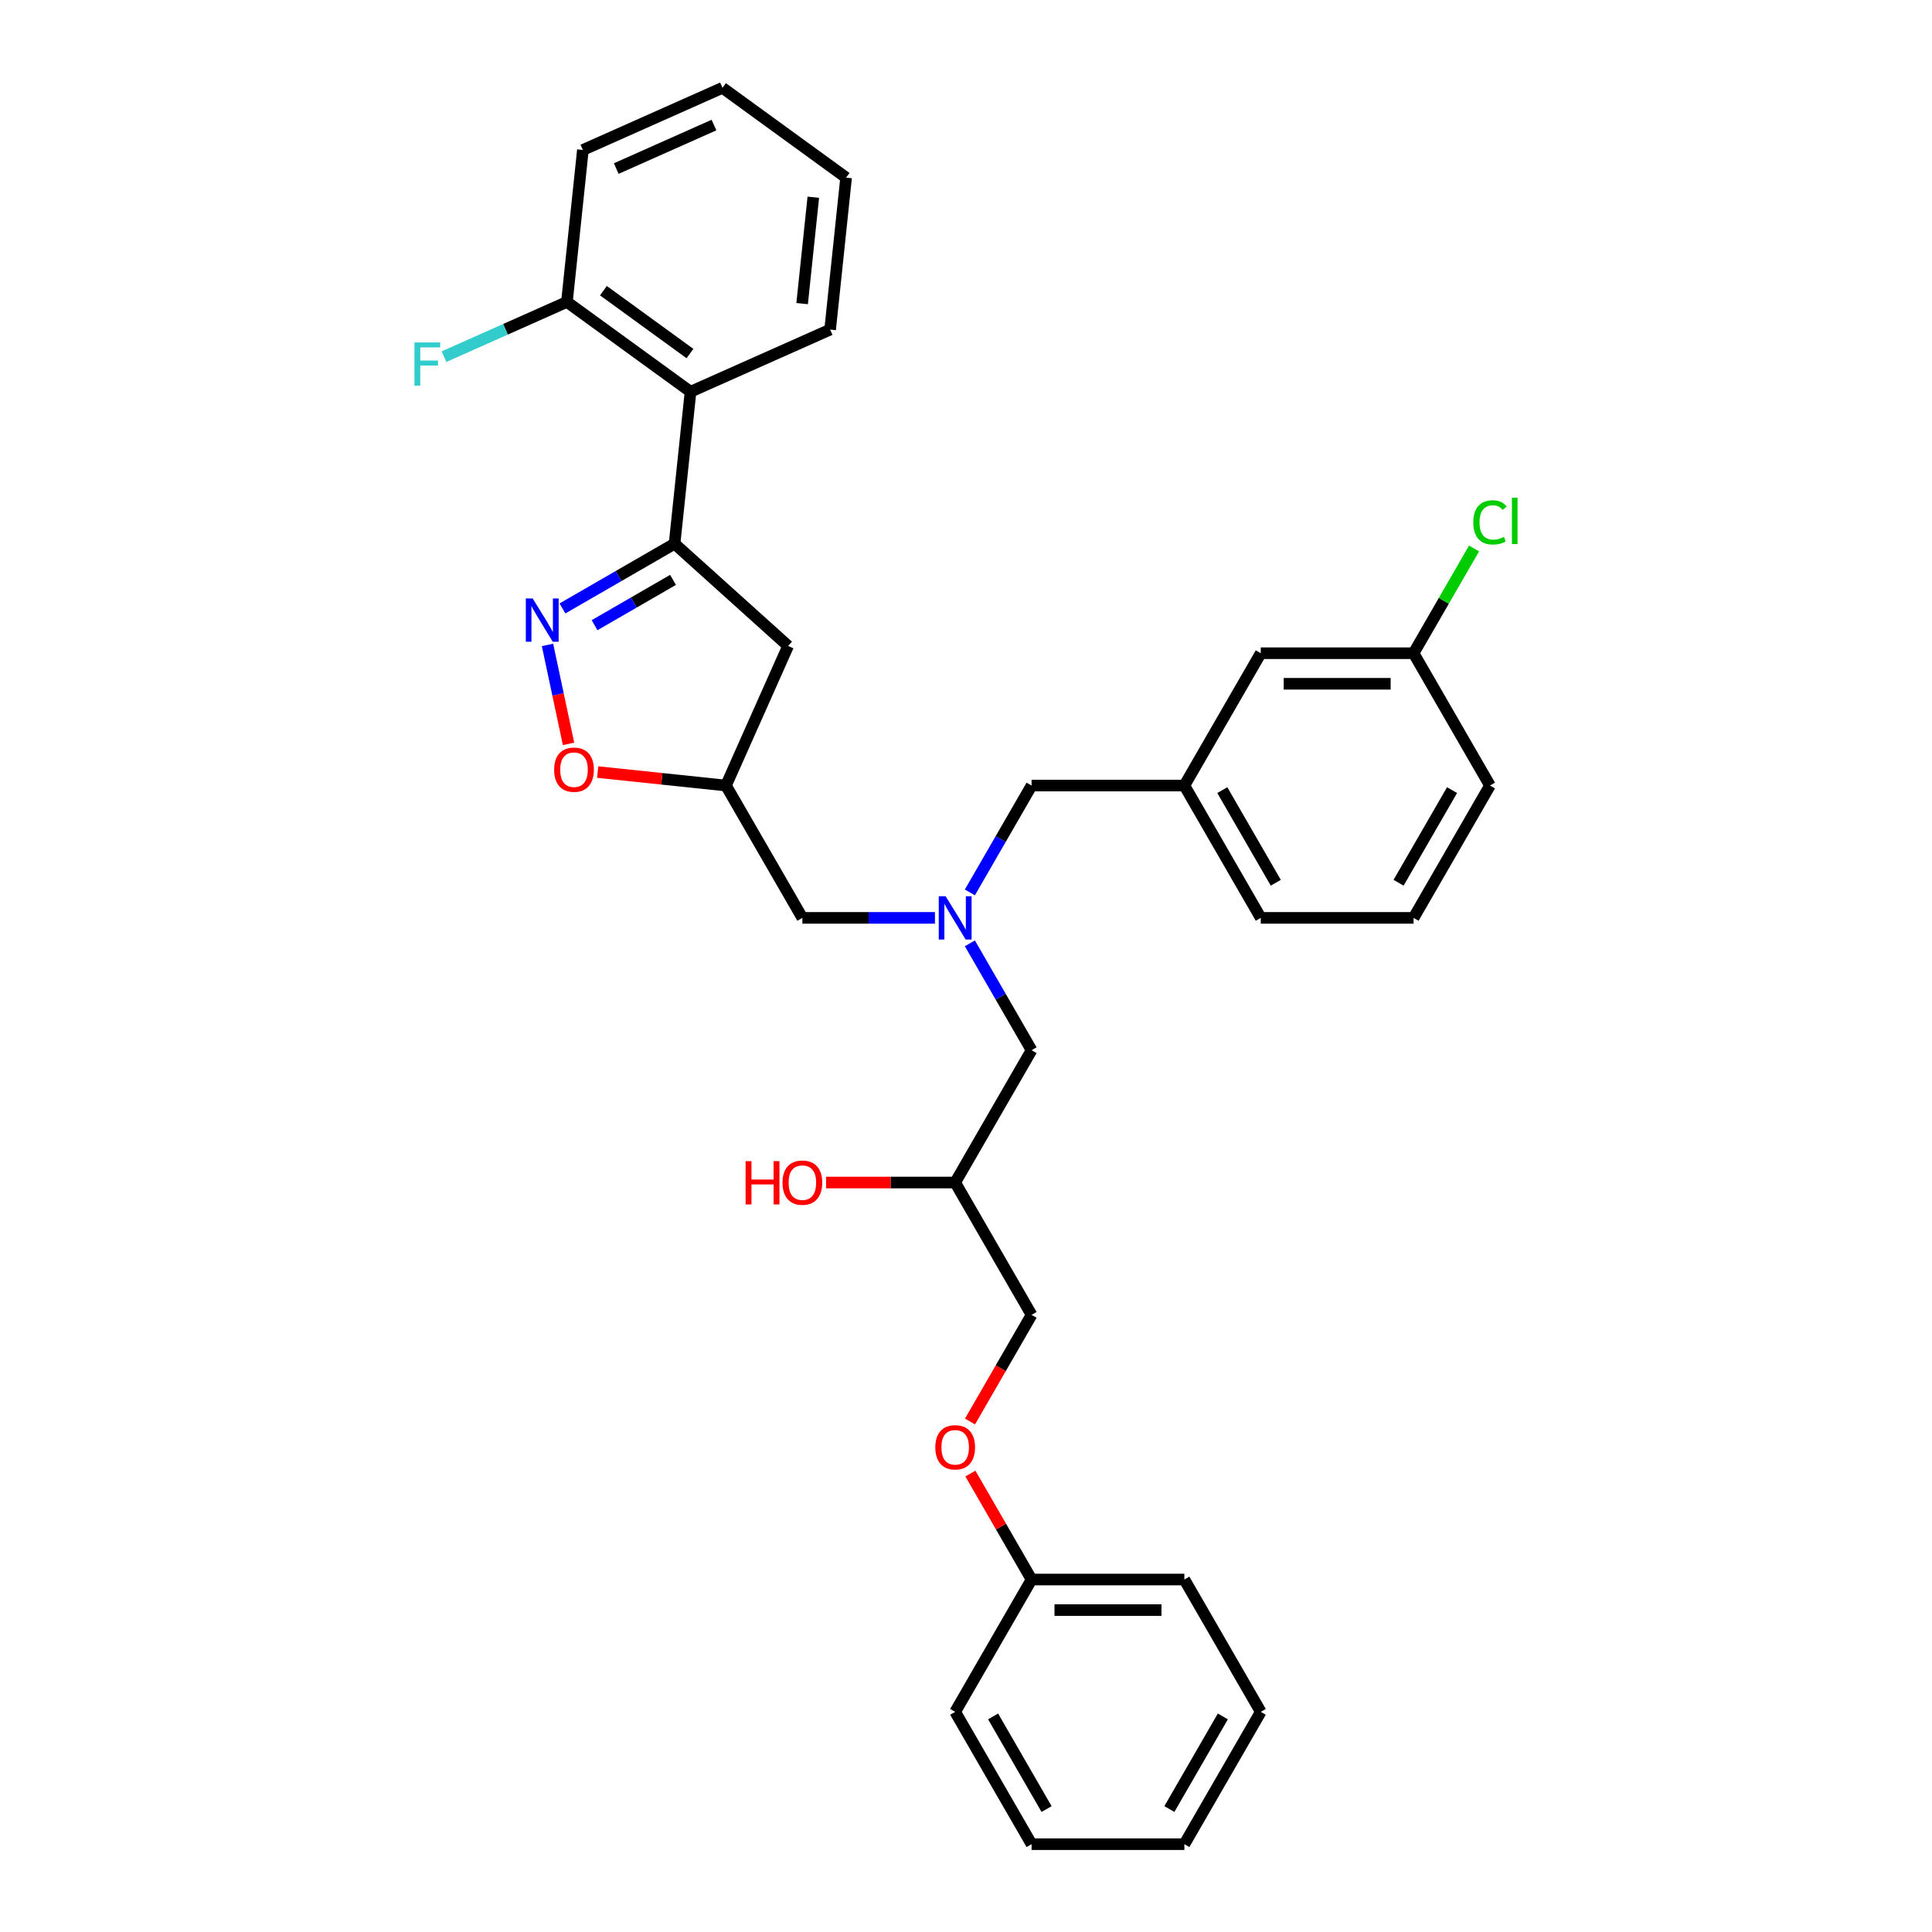 <?xml version='1.0' encoding='iso-8859-1'?>
<svg version='1.1' baseProfile='full'
              xmlns='http://www.w3.org/2000/svg'
                      xmlns:rdkit='http://www.rdkit.org/xml'
                      xmlns:xlink='http://www.w3.org/1999/xlink'
                  xml:space='preserve'
width='1000px' height='1000px' viewBox='0 0 1000 1000'>
<!-- END OF HEADER -->
<rect style='opacity:1.0;fill:#FFFFFF;stroke:none' width='1000' height='1000' x='0' y='0'> </rect>
<path class='bond-0' d='M 502.002,488.267 L 517.97,515.925' style='fill:none;fill-rule:evenodd;stroke:#0000FF;stroke-width:6px;stroke-linecap:butt;stroke-linejoin:miter;stroke-opacity:1' />
<path class='bond-0' d='M 517.97,515.925 L 533.939,543.584' style='fill:none;fill-rule:evenodd;stroke:#000000;stroke-width:6px;stroke-linecap:butt;stroke-linejoin:miter;stroke-opacity:1' />
<path class='bond-1' d='M 483.923,475.09 L 449.614,475.09' style='fill:none;fill-rule:evenodd;stroke:#0000FF;stroke-width:6px;stroke-linecap:butt;stroke-linejoin:miter;stroke-opacity:1' />
<path class='bond-1' d='M 449.614,475.09 L 415.305,475.09' style='fill:none;fill-rule:evenodd;stroke:#000000;stroke-width:6px;stroke-linecap:butt;stroke-linejoin:miter;stroke-opacity:1' />
<path class='bond-2' d='M 502.002,461.914 L 517.97,434.255' style='fill:none;fill-rule:evenodd;stroke:#0000FF;stroke-width:6px;stroke-linecap:butt;stroke-linejoin:miter;stroke-opacity:1' />
<path class='bond-2' d='M 517.97,434.255 L 533.939,406.597' style='fill:none;fill-rule:evenodd;stroke:#000000;stroke-width:6px;stroke-linecap:butt;stroke-linejoin:miter;stroke-opacity:1' />
<path class='bond-3' d='M 533.939,543.584 L 494.394,612.077' style='fill:none;fill-rule:evenodd;stroke:#000000;stroke-width:6px;stroke-linecap:butt;stroke-linejoin:miter;stroke-opacity:1' />
<path class='bond-4' d='M 494.394,612.077 L 460.979,612.077' style='fill:none;fill-rule:evenodd;stroke:#000000;stroke-width:6px;stroke-linecap:butt;stroke-linejoin:miter;stroke-opacity:1' />
<path class='bond-4' d='M 460.979,612.077 L 427.564,612.077' style='fill:none;fill-rule:evenodd;stroke:#FF0000;stroke-width:6px;stroke-linecap:butt;stroke-linejoin:miter;stroke-opacity:1' />
<path class='bond-5' d='M 494.394,612.077 L 533.939,680.571' style='fill:none;fill-rule:evenodd;stroke:#000000;stroke-width:6px;stroke-linecap:butt;stroke-linejoin:miter;stroke-opacity:1' />
<path class='bond-6' d='M 415.305,475.09 L 375.76,406.597' style='fill:none;fill-rule:evenodd;stroke:#000000;stroke-width:6px;stroke-linecap:butt;stroke-linejoin:miter;stroke-opacity:1' />
<path class='bond-7' d='M 652.573,886.052 L 613.029,954.545' style='fill:none;fill-rule:evenodd;stroke:#000000;stroke-width:6px;stroke-linecap:butt;stroke-linejoin:miter;stroke-opacity:1' />
<path class='bond-7' d='M 632.943,888.417 L 605.262,936.362' style='fill:none;fill-rule:evenodd;stroke:#000000;stroke-width:6px;stroke-linecap:butt;stroke-linejoin:miter;stroke-opacity:1' />
<path class='bond-8' d='M 652.573,886.052 L 613.029,817.558' style='fill:none;fill-rule:evenodd;stroke:#000000;stroke-width:6px;stroke-linecap:butt;stroke-linejoin:miter;stroke-opacity:1' />
<path class='bond-9' d='M 613.029,954.545 L 533.939,954.545' style='fill:none;fill-rule:evenodd;stroke:#000000;stroke-width:6px;stroke-linecap:butt;stroke-linejoin:miter;stroke-opacity:1' />
<path class='bond-10' d='M 533.939,954.545 L 494.394,886.052' style='fill:none;fill-rule:evenodd;stroke:#000000;stroke-width:6px;stroke-linecap:butt;stroke-linejoin:miter;stroke-opacity:1' />
<path class='bond-10' d='M 541.706,936.362 L 514.025,888.417' style='fill:none;fill-rule:evenodd;stroke:#000000;stroke-width:6px;stroke-linecap:butt;stroke-linejoin:miter;stroke-opacity:1' />
<path class='bond-11' d='M 349.153,281.424 L 357.421,202.767' style='fill:none;fill-rule:evenodd;stroke:#000000;stroke-width:6px;stroke-linecap:butt;stroke-linejoin:miter;stroke-opacity:1' />
<path class='bond-12' d='M 349.153,281.424 L 407.928,334.345' style='fill:none;fill-rule:evenodd;stroke:#000000;stroke-width:6px;stroke-linecap:butt;stroke-linejoin:miter;stroke-opacity:1' />
<path class='bond-13' d='M 349.153,281.424 L 320.142,298.173' style='fill:none;fill-rule:evenodd;stroke:#000000;stroke-width:6px;stroke-linecap:butt;stroke-linejoin:miter;stroke-opacity:1' />
<path class='bond-13' d='M 320.142,298.173 L 291.131,314.923' style='fill:none;fill-rule:evenodd;stroke:#0000FF;stroke-width:6px;stroke-linecap:butt;stroke-linejoin:miter;stroke-opacity:1' />
<path class='bond-13' d='M 348.359,300.147 L 328.051,311.872' style='fill:none;fill-rule:evenodd;stroke:#000000;stroke-width:6px;stroke-linecap:butt;stroke-linejoin:miter;stroke-opacity:1' />
<path class='bond-13' d='M 328.051,311.872 L 307.744,323.596' style='fill:none;fill-rule:evenodd;stroke:#0000FF;stroke-width:6px;stroke-linecap:butt;stroke-linejoin:miter;stroke-opacity:1' />
<path class='bond-14' d='M 407.928,334.345 L 375.76,406.597' style='fill:none;fill-rule:evenodd;stroke:#000000;stroke-width:6px;stroke-linecap:butt;stroke-linejoin:miter;stroke-opacity:1' />
<path class='bond-15' d='M 375.76,406.597 L 342.561,403.107' style='fill:none;fill-rule:evenodd;stroke:#000000;stroke-width:6px;stroke-linecap:butt;stroke-linejoin:miter;stroke-opacity:1' />
<path class='bond-15' d='M 342.561,403.107 L 309.362,399.618' style='fill:none;fill-rule:evenodd;stroke:#FF0000;stroke-width:6px;stroke-linecap:butt;stroke-linejoin:miter;stroke-opacity:1' />
<path class='bond-16' d='M 294.276,385.027 L 288.832,359.416' style='fill:none;fill-rule:evenodd;stroke:#FF0000;stroke-width:6px;stroke-linecap:butt;stroke-linejoin:miter;stroke-opacity:1' />
<path class='bond-16' d='M 288.832,359.416 L 283.388,333.805' style='fill:none;fill-rule:evenodd;stroke:#0000FF;stroke-width:6px;stroke-linecap:butt;stroke-linejoin:miter;stroke-opacity:1' />
<path class='bond-17' d='M 652.573,338.103 L 731.663,338.103' style='fill:none;fill-rule:evenodd;stroke:#000000;stroke-width:6px;stroke-linecap:butt;stroke-linejoin:miter;stroke-opacity:1' />
<path class='bond-17' d='M 664.437,353.921 L 719.8,353.921' style='fill:none;fill-rule:evenodd;stroke:#000000;stroke-width:6px;stroke-linecap:butt;stroke-linejoin:miter;stroke-opacity:1' />
<path class='bond-18' d='M 652.573,338.103 L 613.029,406.597' style='fill:none;fill-rule:evenodd;stroke:#000000;stroke-width:6px;stroke-linecap:butt;stroke-linejoin:miter;stroke-opacity:1' />
<path class='bond-19' d='M 731.663,338.103 L 747.317,310.99' style='fill:none;fill-rule:evenodd;stroke:#000000;stroke-width:6px;stroke-linecap:butt;stroke-linejoin:miter;stroke-opacity:1' />
<path class='bond-19' d='M 747.317,310.99 L 762.97,283.877' style='fill:none;fill-rule:evenodd;stroke:#00CC00;stroke-width:6px;stroke-linecap:butt;stroke-linejoin:miter;stroke-opacity:1' />
<path class='bond-20' d='M 731.663,338.103 L 771.208,406.597' style='fill:none;fill-rule:evenodd;stroke:#000000;stroke-width:6px;stroke-linecap:butt;stroke-linejoin:miter;stroke-opacity:1' />
<path class='bond-21' d='M 357.421,202.767 L 293.436,156.28' style='fill:none;fill-rule:evenodd;stroke:#000000;stroke-width:6px;stroke-linecap:butt;stroke-linejoin:miter;stroke-opacity:1' />
<path class='bond-21' d='M 357.12,182.997 L 312.331,150.456' style='fill:none;fill-rule:evenodd;stroke:#000000;stroke-width:6px;stroke-linecap:butt;stroke-linejoin:miter;stroke-opacity:1' />
<path class='bond-22' d='M 357.421,202.767 L 429.672,170.599' style='fill:none;fill-rule:evenodd;stroke:#000000;stroke-width:6px;stroke-linecap:butt;stroke-linejoin:miter;stroke-opacity:1' />
<path class='bond-23' d='M 293.436,156.28 L 261.628,170.441' style='fill:none;fill-rule:evenodd;stroke:#000000;stroke-width:6px;stroke-linecap:butt;stroke-linejoin:miter;stroke-opacity:1' />
<path class='bond-23' d='M 261.628,170.441 L 229.82,184.603' style='fill:none;fill-rule:evenodd;stroke:#33CCCC;stroke-width:6px;stroke-linecap:butt;stroke-linejoin:miter;stroke-opacity:1' />
<path class='bond-24' d='M 293.436,156.28 L 301.703,77.623' style='fill:none;fill-rule:evenodd;stroke:#000000;stroke-width:6px;stroke-linecap:butt;stroke-linejoin:miter;stroke-opacity:1' />
<path class='bond-25' d='M 429.672,170.599 L 437.94,91.942' style='fill:none;fill-rule:evenodd;stroke:#000000;stroke-width:6px;stroke-linecap:butt;stroke-linejoin:miter;stroke-opacity:1' />
<path class='bond-25' d='M 415.181,157.147 L 420.968,102.087' style='fill:none;fill-rule:evenodd;stroke:#000000;stroke-width:6px;stroke-linecap:butt;stroke-linejoin:miter;stroke-opacity:1' />
<path class='bond-26' d='M 301.703,77.623 L 373.955,45.455' style='fill:none;fill-rule:evenodd;stroke:#000000;stroke-width:6px;stroke-linecap:butt;stroke-linejoin:miter;stroke-opacity:1' />
<path class='bond-26' d='M 318.974,87.248 L 369.551,64.73' style='fill:none;fill-rule:evenodd;stroke:#000000;stroke-width:6px;stroke-linecap:butt;stroke-linejoin:miter;stroke-opacity:1' />
<path class='bond-27' d='M 437.94,91.942 L 373.955,45.455' style='fill:none;fill-rule:evenodd;stroke:#000000;stroke-width:6px;stroke-linecap:butt;stroke-linejoin:miter;stroke-opacity:1' />
<path class='bond-28' d='M 613.029,406.597 L 533.939,406.597' style='fill:none;fill-rule:evenodd;stroke:#000000;stroke-width:6px;stroke-linecap:butt;stroke-linejoin:miter;stroke-opacity:1' />
<path class='bond-29' d='M 613.029,406.597 L 652.573,475.09' style='fill:none;fill-rule:evenodd;stroke:#000000;stroke-width:6px;stroke-linecap:butt;stroke-linejoin:miter;stroke-opacity:1' />
<path class='bond-29' d='M 632.659,408.962 L 660.34,456.907' style='fill:none;fill-rule:evenodd;stroke:#000000;stroke-width:6px;stroke-linecap:butt;stroke-linejoin:miter;stroke-opacity:1' />
<path class='bond-30' d='M 731.663,475.09 L 652.573,475.09' style='fill:none;fill-rule:evenodd;stroke:#000000;stroke-width:6px;stroke-linecap:butt;stroke-linejoin:miter;stroke-opacity:1' />
<path class='bond-31' d='M 731.663,475.09 L 771.208,406.597' style='fill:none;fill-rule:evenodd;stroke:#000000;stroke-width:6px;stroke-linecap:butt;stroke-linejoin:miter;stroke-opacity:1' />
<path class='bond-31' d='M 723.896,456.907 L 751.577,408.962' style='fill:none;fill-rule:evenodd;stroke:#000000;stroke-width:6px;stroke-linecap:butt;stroke-linejoin:miter;stroke-opacity:1' />
<path class='bond-32' d='M 494.394,886.052 L 533.939,817.558' style='fill:none;fill-rule:evenodd;stroke:#000000;stroke-width:6px;stroke-linecap:butt;stroke-linejoin:miter;stroke-opacity:1' />
<path class='bond-33' d='M 533.939,817.558 L 613.029,817.558' style='fill:none;fill-rule:evenodd;stroke:#000000;stroke-width:6px;stroke-linecap:butt;stroke-linejoin:miter;stroke-opacity:1' />
<path class='bond-33' d='M 545.802,833.376 L 601.165,833.376' style='fill:none;fill-rule:evenodd;stroke:#000000;stroke-width:6px;stroke-linecap:butt;stroke-linejoin:miter;stroke-opacity:1' />
<path class='bond-34' d='M 533.939,817.558 L 518.107,790.137' style='fill:none;fill-rule:evenodd;stroke:#000000;stroke-width:6px;stroke-linecap:butt;stroke-linejoin:miter;stroke-opacity:1' />
<path class='bond-34' d='M 518.107,790.137 L 502.276,762.716' style='fill:none;fill-rule:evenodd;stroke:#FF0000;stroke-width:6px;stroke-linecap:butt;stroke-linejoin:miter;stroke-opacity:1' />
<path class='bond-35' d='M 502.075,735.762 L 518.007,708.166' style='fill:none;fill-rule:evenodd;stroke:#FF0000;stroke-width:6px;stroke-linecap:butt;stroke-linejoin:miter;stroke-opacity:1' />
<path class='bond-35' d='M 518.007,708.166 L 533.939,680.571' style='fill:none;fill-rule:evenodd;stroke:#000000;stroke-width:6px;stroke-linecap:butt;stroke-linejoin:miter;stroke-opacity:1' />
<path  class='atom-0' d='M 489.443 463.891
L 496.783 475.755
Q 497.51 476.925, 498.681 479.045
Q 499.851 481.164, 499.915 481.291
L 499.915 463.891
L 502.888 463.891
L 502.888 486.289
L 499.82 486.289
L 491.942 473.319
Q 491.025 471.8, 490.044 470.06
Q 489.095 468.32, 488.81 467.782
L 488.81 486.289
L 485.9 486.289
L 485.9 463.891
L 489.443 463.891
' fill='#0000FF'/>
<path  class='atom-3' d='M 385.915 601.005
L 388.952 601.005
L 388.952 610.527
L 400.404 610.527
L 400.404 601.005
L 403.441 601.005
L 403.441 623.403
L 400.404 623.403
L 400.404 613.058
L 388.952 613.058
L 388.952 623.403
L 385.915 623.403
L 385.915 601.005
' fill='#FF0000'/>
<path  class='atom-3' d='M 405.023 612.141
Q 405.023 606.763, 407.68 603.757
Q 410.338 600.752, 415.305 600.752
Q 420.271 600.752, 422.929 603.757
Q 425.586 606.763, 425.586 612.141
Q 425.586 617.582, 422.897 620.682
Q 420.208 623.751, 415.305 623.751
Q 410.369 623.751, 407.68 620.682
Q 405.023 617.614, 405.023 612.141
M 415.305 621.22
Q 418.721 621.22, 420.556 618.942
Q 422.423 616.633, 422.423 612.141
Q 422.423 607.743, 420.556 605.529
Q 418.721 603.283, 415.305 603.283
Q 411.888 603.283, 410.021 605.497
Q 408.187 607.712, 408.187 612.141
Q 408.187 616.665, 410.021 618.942
Q 411.888 621.22, 415.305 621.22
' fill='#FF0000'/>
<path  class='atom-11' d='M 286.822 398.393
Q 286.822 393.015, 289.479 390.009
Q 292.137 387.004, 297.104 387.004
Q 302.07 387.004, 304.728 390.009
Q 307.385 393.015, 307.385 398.393
Q 307.385 403.834, 304.696 406.935
Q 302.007 410.003, 297.104 410.003
Q 292.168 410.003, 289.479 406.935
Q 286.822 403.866, 286.822 398.393
M 297.104 407.472
Q 300.52 407.472, 302.355 405.195
Q 304.222 402.885, 304.222 398.393
Q 304.222 393.995, 302.355 391.781
Q 300.52 389.535, 297.104 389.535
Q 293.687 389.535, 291.82 391.749
Q 289.985 393.964, 289.985 398.393
Q 289.985 402.917, 291.82 405.195
Q 293.687 407.472, 297.104 407.472
' fill='#FF0000'/>
<path  class='atom-12' d='M 275.709 309.769
L 283.048 321.633
Q 283.776 322.803, 284.947 324.923
Q 286.117 327.042, 286.18 327.169
L 286.18 309.769
L 289.154 309.769
L 289.154 332.167
L 286.085 332.167
L 278.208 319.197
Q 277.291 317.678, 276.31 315.938
Q 275.361 314.198, 275.076 313.66
L 275.076 332.167
L 272.166 332.167
L 272.166 309.769
L 275.709 309.769
' fill='#0000FF'/>
<path  class='atom-15' d='M 762.571 270.385
Q 762.571 264.817, 765.165 261.906
Q 767.791 258.964, 772.758 258.964
Q 777.377 258.964, 779.844 262.223
L 777.756 263.931
Q 775.953 261.558, 772.758 261.558
Q 769.373 261.558, 767.57 263.836
Q 765.798 266.082, 765.798 270.385
Q 765.798 274.814, 767.633 277.091
Q 769.499 279.369, 773.106 279.369
Q 775.574 279.369, 778.452 277.882
L 779.338 280.255
Q 778.168 281.014, 776.396 281.457
Q 774.624 281.9, 772.663 281.9
Q 767.791 281.9, 765.165 278.926
Q 762.571 275.953, 762.571 270.385
' fill='#00CC00'/>
<path  class='atom-15' d='M 782.565 257.604
L 785.476 257.604
L 785.476 281.615
L 782.565 281.615
L 782.565 257.604
' fill='#00CC00'/>
<path  class='atom-18' d='M 214.524 177.249
L 227.843 177.249
L 227.843 179.812
L 217.53 179.812
L 217.53 186.613
L 226.704 186.613
L 226.704 189.207
L 217.53 189.207
L 217.53 199.647
L 214.524 199.647
L 214.524 177.249
' fill='#33CCCC'/>
<path  class='atom-31' d='M 484.113 749.128
Q 484.113 743.75, 486.77 740.744
Q 489.427 737.739, 494.394 737.739
Q 499.361 737.739, 502.018 740.744
Q 504.676 743.75, 504.676 749.128
Q 504.676 754.569, 501.987 757.67
Q 499.298 760.738, 494.394 760.738
Q 489.459 760.738, 486.77 757.67
Q 484.113 754.601, 484.113 749.128
M 494.394 758.207
Q 497.811 758.207, 499.646 755.93
Q 501.512 753.62, 501.512 749.128
Q 501.512 744.731, 499.646 742.516
Q 497.811 740.27, 494.394 740.27
Q 490.978 740.27, 489.111 742.484
Q 487.276 744.699, 487.276 749.128
Q 487.276 753.652, 489.111 755.93
Q 490.978 758.207, 494.394 758.207
' fill='#FF0000'/>
</svg>
